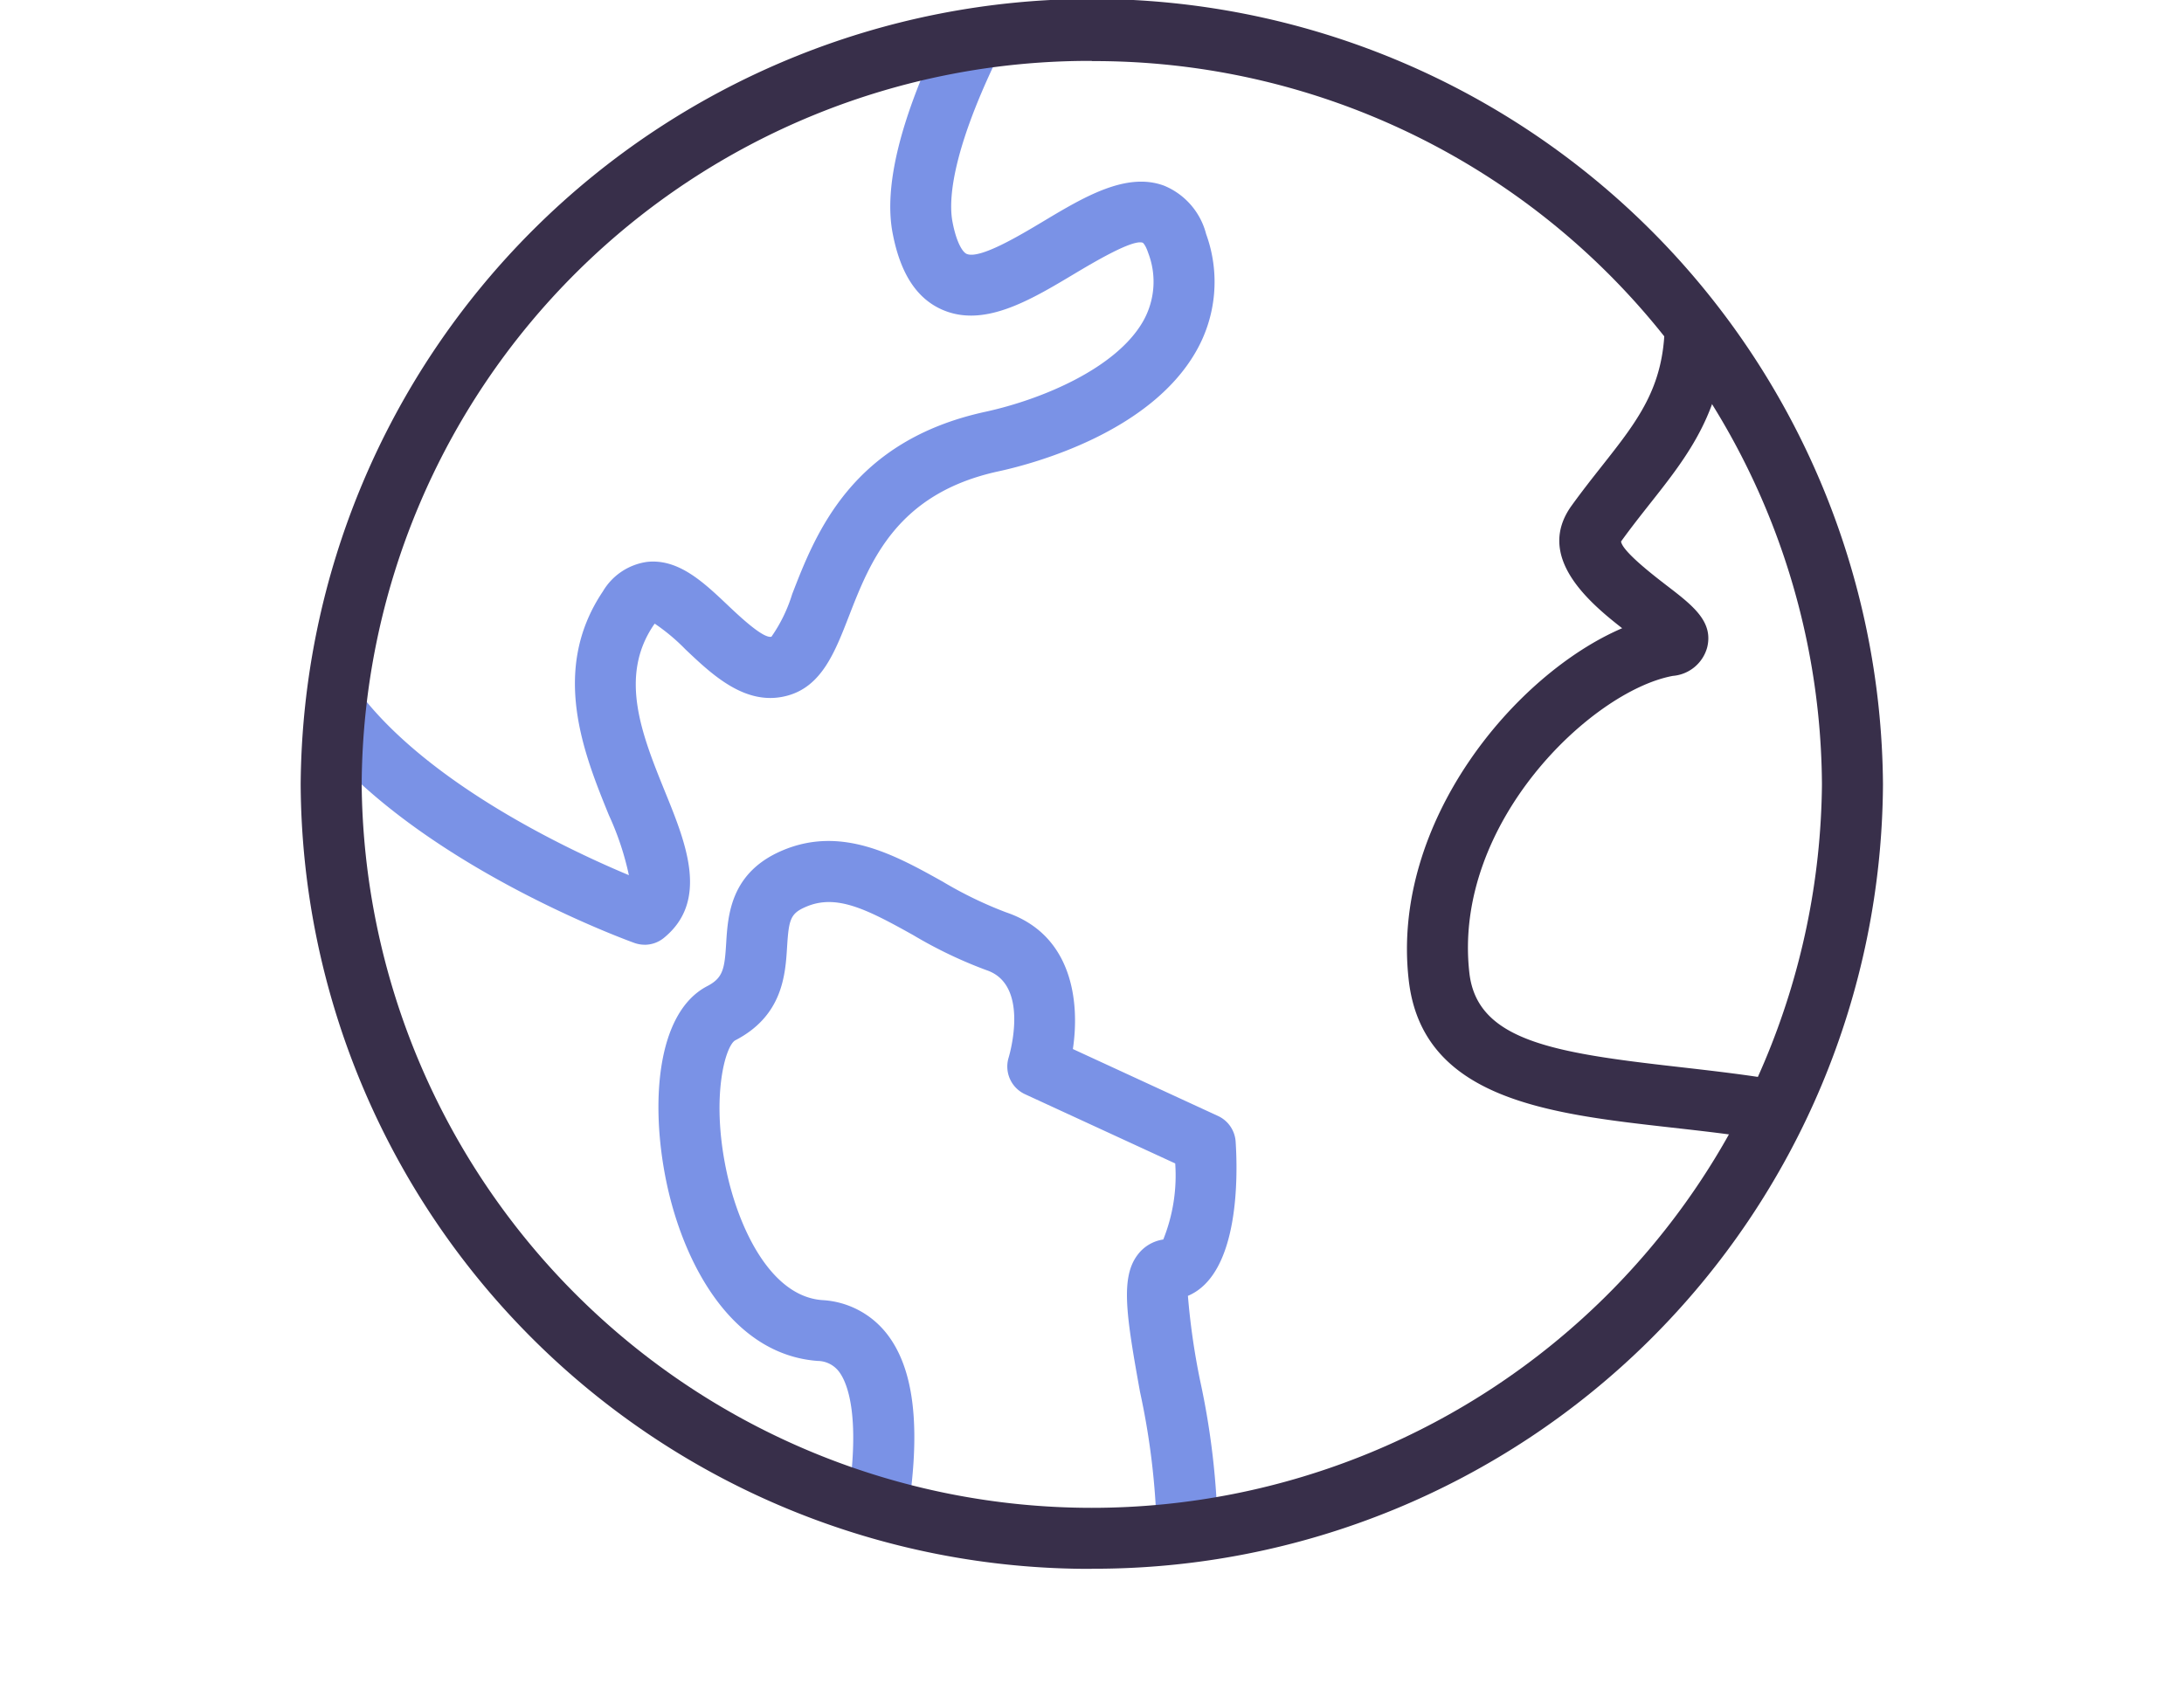 <?xml version="1.0" encoding="UTF-8"?>
<svg xmlns="http://www.w3.org/2000/svg" xmlns:xlink="http://www.w3.org/1999/xlink" width="110.8" height="85.443" viewBox="0 0 110.8 85.443">
  <defs>
    <clipPath id="clip-path">
      <rect id="Rectangle_3" data-name="Rectangle 3" width="110.8" height="85.443" fill="none"></rect>
    </clipPath>
  </defs>
  <g id="The_Diaspora" data-name="The Diaspora" transform="translate(28 -7)">
    <g id="Group_4" data-name="Group 4" transform="translate(-28 -3)">
      <g id="Group_3" data-name="Group 3" transform="translate(0 10)" clip-path="url(#clip-path)">
        <path id="Path_8" data-name="Path 8" d="M33.918,48.022a1.551,1.551,0,0,1-.524-.091c-.461-.165-11.33-4.131-16.429-10.841l2.464-1.873c3.574,4.7,10.727,8.04,13.686,9.275A14.513,14.513,0,0,0,32.1,41.446c-1.261-3.1-2.99-7.354-.306-11.349a3.1,3.1,0,0,1,2.24-1.5c1.591-.175,2.862,1.025,4.089,2.189.588.557,1.816,1.719,2.225,1.606A7.762,7.762,0,0,0,41.4,30.23c1.2-3.1,3.023-7.787,9.826-9.256,2.822-.618,6.609-2.19,7.978-4.59a4.065,4.065,0,0,0,.261-3.455c-.141-.428-.273-.524-.275-.524-.486-.207-2.5.994-3.469,1.571-2.267,1.358-4.611,2.76-6.734,1.813-1.283-.574-2.1-1.836-2.489-3.859-.46-2.365.38-5.8,2.5-10.2l.1-.205,1.386.619L51.77,1.2a1.7,1.7,0,0,1,.011,1.876c-2.389,4.968-2.434,7.312-2.248,8.268.2,1.053.512,1.531.713,1.622.652.291,2.674-.92,3.882-1.643,2.077-1.244,4.225-2.529,6.14-1.816A3.626,3.626,0,0,1,62.4,11.961a7.092,7.092,0,0,1-.513,5.958c-2.356,4.127-8.257,5.7-10.009,6.08-5.178,1.118-6.52,4.575-7.6,7.352-.714,1.839-1.388,3.575-3.141,4.038-2.088.556-3.784-1.056-5.151-2.352a10.019,10.019,0,0,0-1.56-1.307c-.02.025-.043.057-.068.094-1.766,2.629-.561,5.593.6,8.458,1.05,2.584,2.241,5.512-.068,7.394a1.547,1.547,0,0,1-.979.348" transform="translate(-1.21 -0.085)" fill="#7a92e6"></path>
        <path id="Path_9" data-name="Path 9" d="M95.373,59.161c-1.69-.3-3.439-.494-5.128-.684-6.212-.7-12.636-1.429-13.3-7.519-.893-7.972,5.391-15.483,10.833-17.814-1.751-1.361-4.4-3.657-2.574-6.208.53-.736,1.048-1.392,1.547-2.025,1.822-2.31,3.139-3.978,3.186-7.147l3.1.047c-.065,4.217-1.9,6.549-3.852,9.017-.478.607-.974,1.235-1.463,1.914.06.5,1.689,1.752,2.3,2.223,1.334,1.023,2.387,1.831,2.071,3.144a1.968,1.968,0,0,1-1.741,1.453c-4.135.764-11.177,7.485-10.328,15.055.379,3.457,4.265,4.07,10.573,4.784,1.737.2,3.531.4,5.316.711Z" transform="translate(-5.481 -1.267)" fill="#382f4a"></path>
        <path id="Path_10" data-name="Path 10" d="M64.344,81.08l-3.093-.114A37.4,37.4,0,0,0,60.4,73.9c-.7-3.887-1-5.808-.113-6.962a1.992,1.992,0,0,1,1.294-.767,8.723,8.723,0,0,0,.606-3.859L54.568,58.8a1.548,1.548,0,0,1-.831-1.863c.044-.146,1.085-3.684-1.116-4.429a22.544,22.544,0,0,1-3.735-1.787c-2.36-1.317-3.886-2.09-5.421-1.436-.8.338-.882.642-.969,2.041s-.216,3.49-2.626,4.737c-.488.254-1.242,2.784-.472,6.529.606,2.949,2.247,6.461,4.877,6.654a4.46,4.46,0,0,1,3.256,1.677c1.406,1.767,1.765,4.745,1.093,9.1l-3.06-.472c.715-4.636-.081-6.232-.455-6.7a1.374,1.374,0,0,0-1.061-.518c-4.347-.319-6.818-4.919-7.682-9.118-.816-3.966-.489-8.564,2.079-9.9.812-.421.881-.889.961-2.181.088-1.426.222-3.584,2.846-4.7,3.009-1.282,5.736.238,8.141,1.58a20.207,20.207,0,0,0,3.218,1.558c3.351,1.133,3.746,4.52,3.384,6.935L64.352,59.9a1.548,1.548,0,0,1,.9,1.3c.109,1.649.215,6.722-2.421,7.831a35.875,35.875,0,0,0,.622,4.315,39.327,39.327,0,0,1,.894,7.729" transform="translate(-2.565 -3.277)" fill="#7a92e6"></path>
        <path id="Path_11" data-name="Path 11" d="M56.563,79.606A40.017,40.017,0,0,1,16.425,39.8a40.138,40.138,0,0,1,80.274,0,40.015,40.015,0,0,1-40.136,39.8m0-76.51A36.918,36.918,0,0,0,19.52,39.8a37.043,37.043,0,0,0,74.083,0A36.917,36.917,0,0,0,56.563,3.1" transform="translate(-1.171 0)" fill="#382f4a"></path>
      </g>
    </g>
  </g>
</svg>
